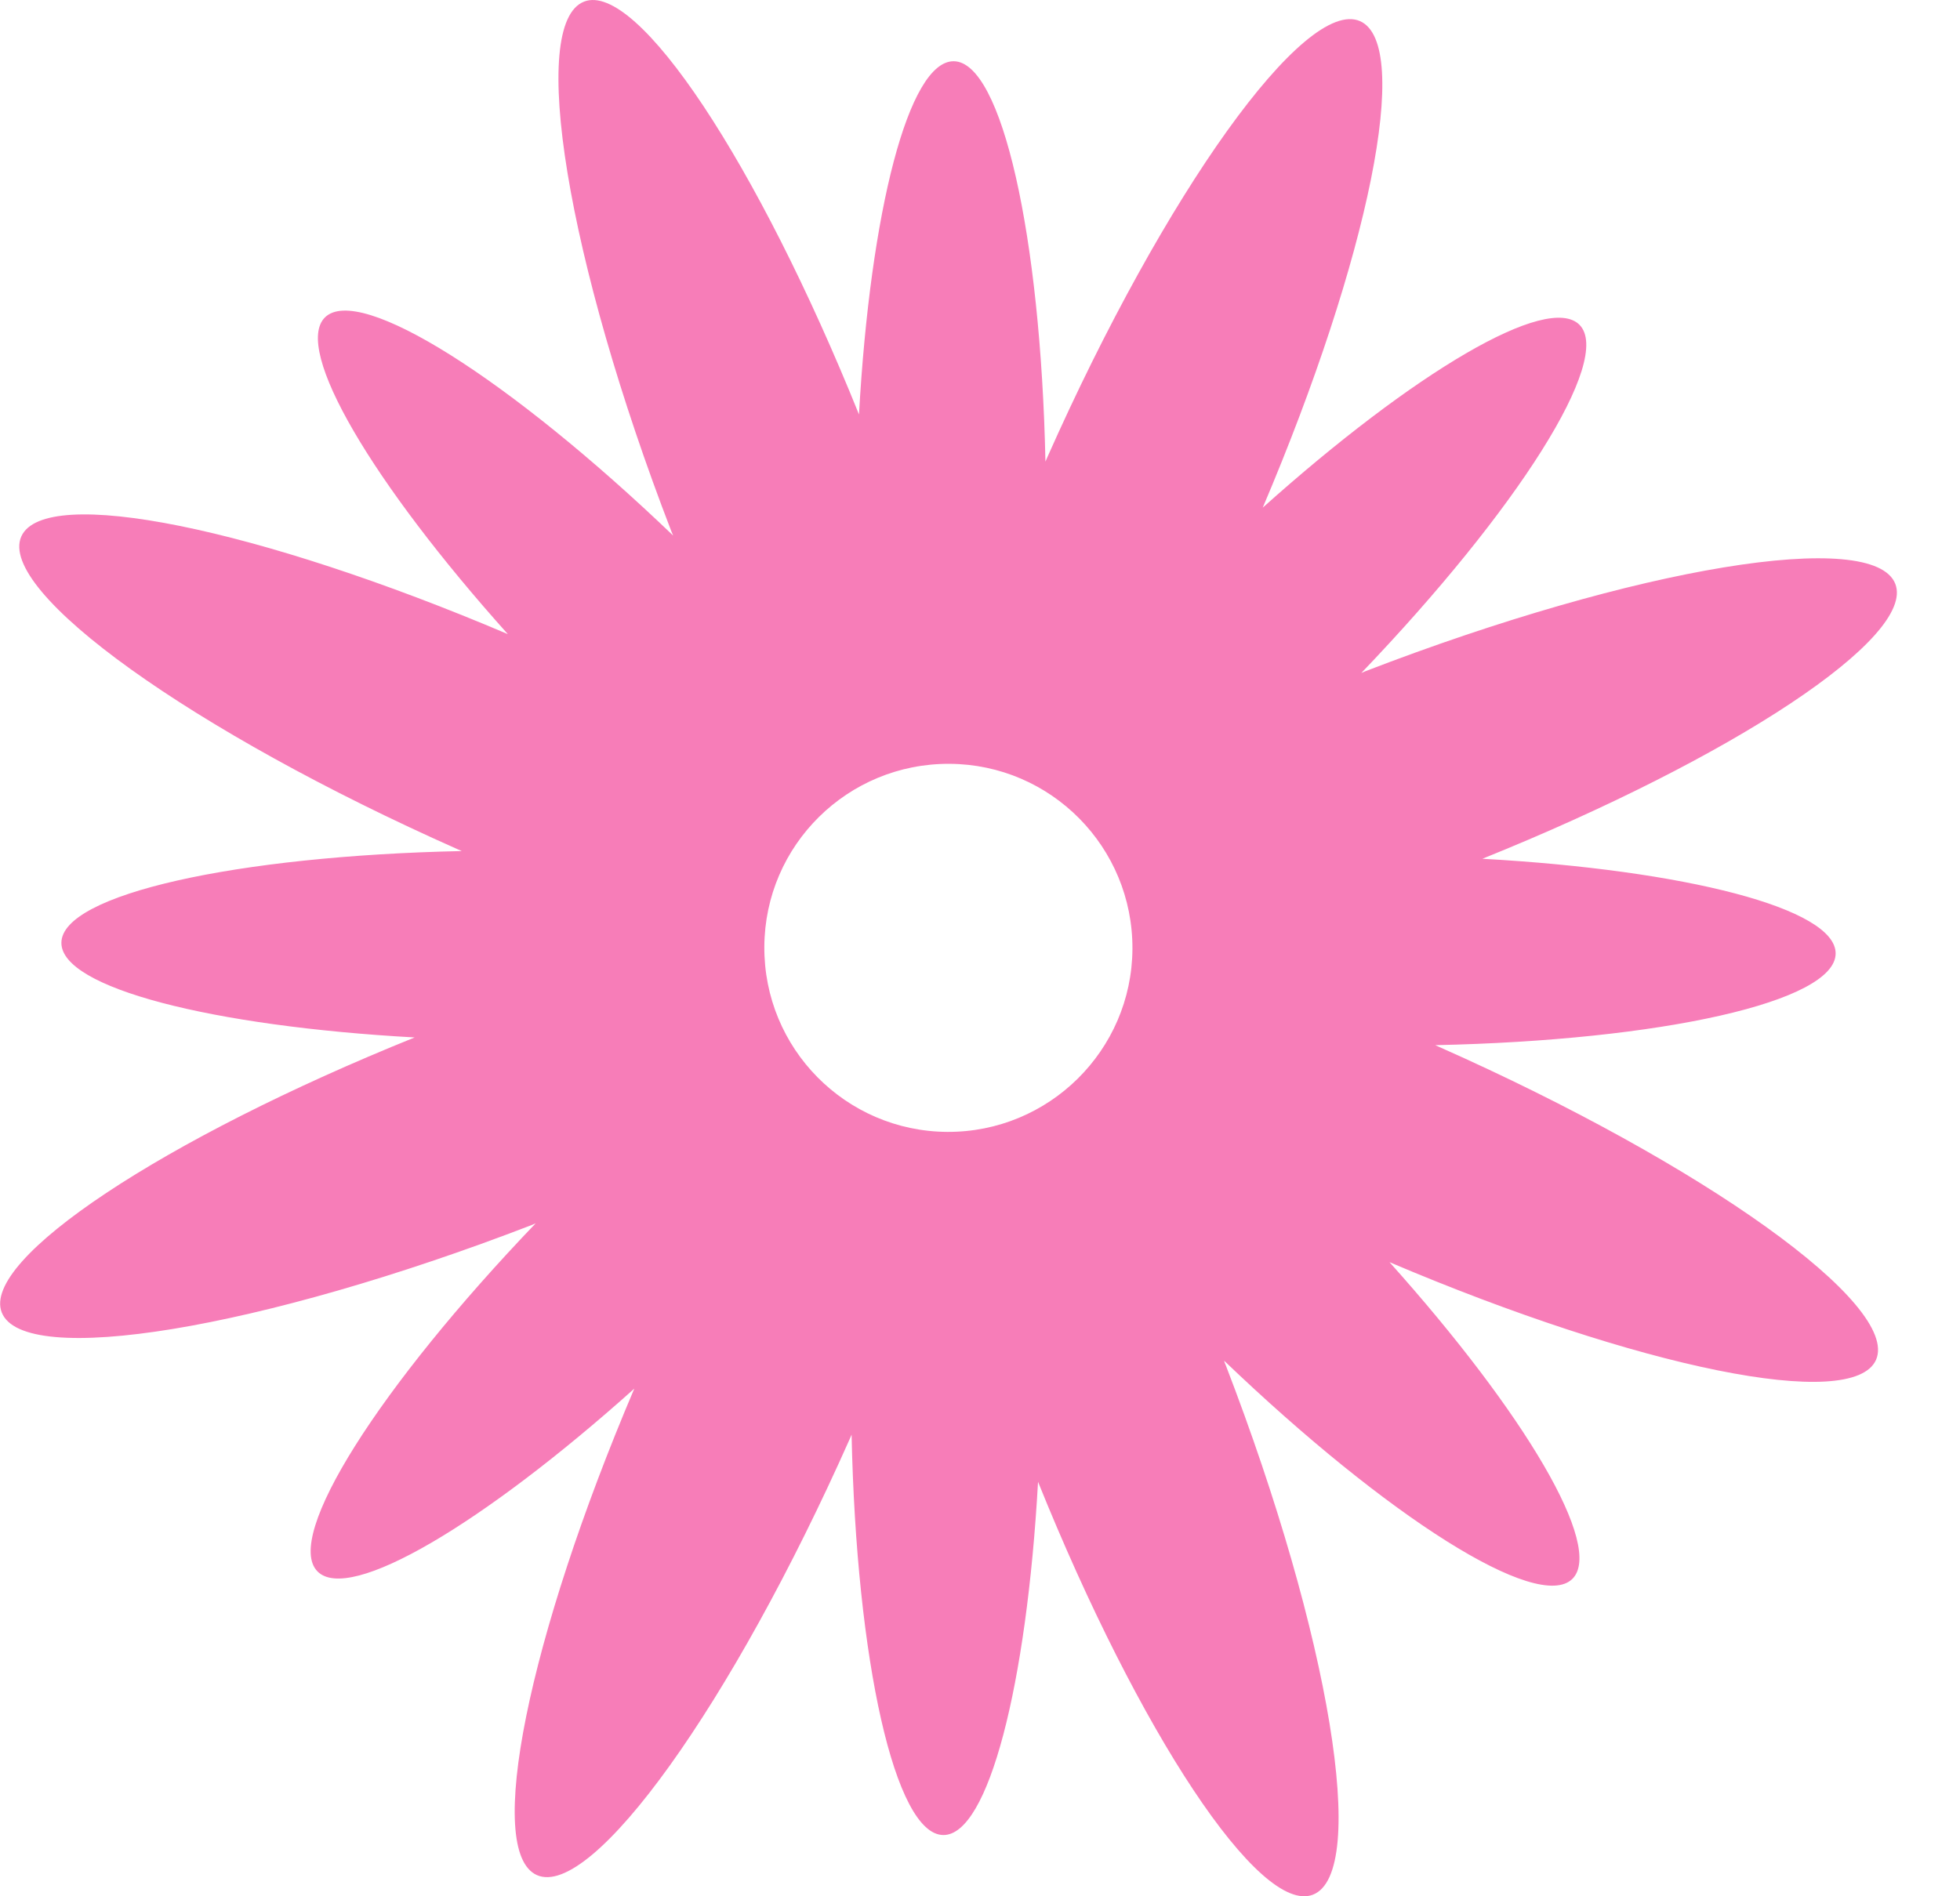 <?xml version="1.0" encoding="UTF-8"?> <svg xmlns="http://www.w3.org/2000/svg" width="31" height="30" viewBox="0 0 31 30" fill="none"> <path d="M22.765 16.564C22.742 16.554 22.723 16.545 22.7 16.535C26.268 16.46 29.029 15.85 29.033 15.085C29.038 14.371 26.653 13.765 23.446 13.586C27.418 11.985 30.301 10.079 29.977 9.238C29.634 8.351 25.883 8.966 21.596 10.619C21.573 10.628 21.554 10.637 21.531 10.647C24 8.069 25.517 5.683 24.982 5.139C24.479 4.631 22.362 5.89 19.972 8.031C21.648 4.087 22.343 0.706 21.512 0.335C20.643 -0.05 18.427 3.04 16.563 7.238C16.554 7.261 16.544 7.28 16.535 7.303C16.46 3.735 15.845 0.973 15.084 0.969C14.37 0.964 13.765 3.35 13.586 6.557C11.985 2.584 10.079 -0.299 9.239 0.025C8.351 0.368 8.966 4.12 10.619 8.407C10.628 8.43 10.638 8.449 10.647 8.473C8.07 6.003 5.684 4.486 5.14 5.021C4.633 5.524 5.891 7.642 8.032 10.032C4.088 8.355 0.708 7.66 0.337 8.487C-0.048 9.356 3.041 11.572 7.239 13.436C7.262 13.446 7.281 13.455 7.304 13.464C3.736 13.54 0.975 14.15 0.971 14.915C0.966 15.629 3.351 16.235 6.558 16.413C2.586 18.015 -0.297 19.921 0.027 20.762C0.37 21.649 4.121 21.034 8.408 19.381C8.431 19.372 8.45 19.363 8.473 19.353C6.004 21.931 4.482 24.317 5.022 24.861C5.525 25.369 7.642 24.11 10.032 21.969C8.356 25.913 7.661 29.294 8.492 29.665C9.361 30.05 11.577 26.96 13.441 22.762C13.45 22.739 13.46 22.72 13.469 22.697C13.544 26.265 14.155 29.027 14.92 29.031C15.633 29.036 16.239 26.651 16.418 23.443C18.019 27.416 19.925 30.299 20.765 29.975C21.653 29.632 21.038 25.88 19.385 21.593C19.375 21.57 19.366 21.551 19.361 21.527C21.939 23.997 24.324 25.514 24.869 24.979C25.376 24.476 24.118 22.358 21.977 19.968C25.921 21.645 29.306 22.34 29.672 21.513C30.052 20.644 26.963 18.428 22.765 16.564ZM14.981 17.907C13.375 17.897 12.079 16.587 12.089 14.976C12.098 13.37 13.408 12.075 15.018 12.084C16.624 12.093 17.92 13.403 17.911 15.014C17.901 16.62 16.587 17.916 14.981 17.907Z" fill="#F77DB8"></path> </svg> 